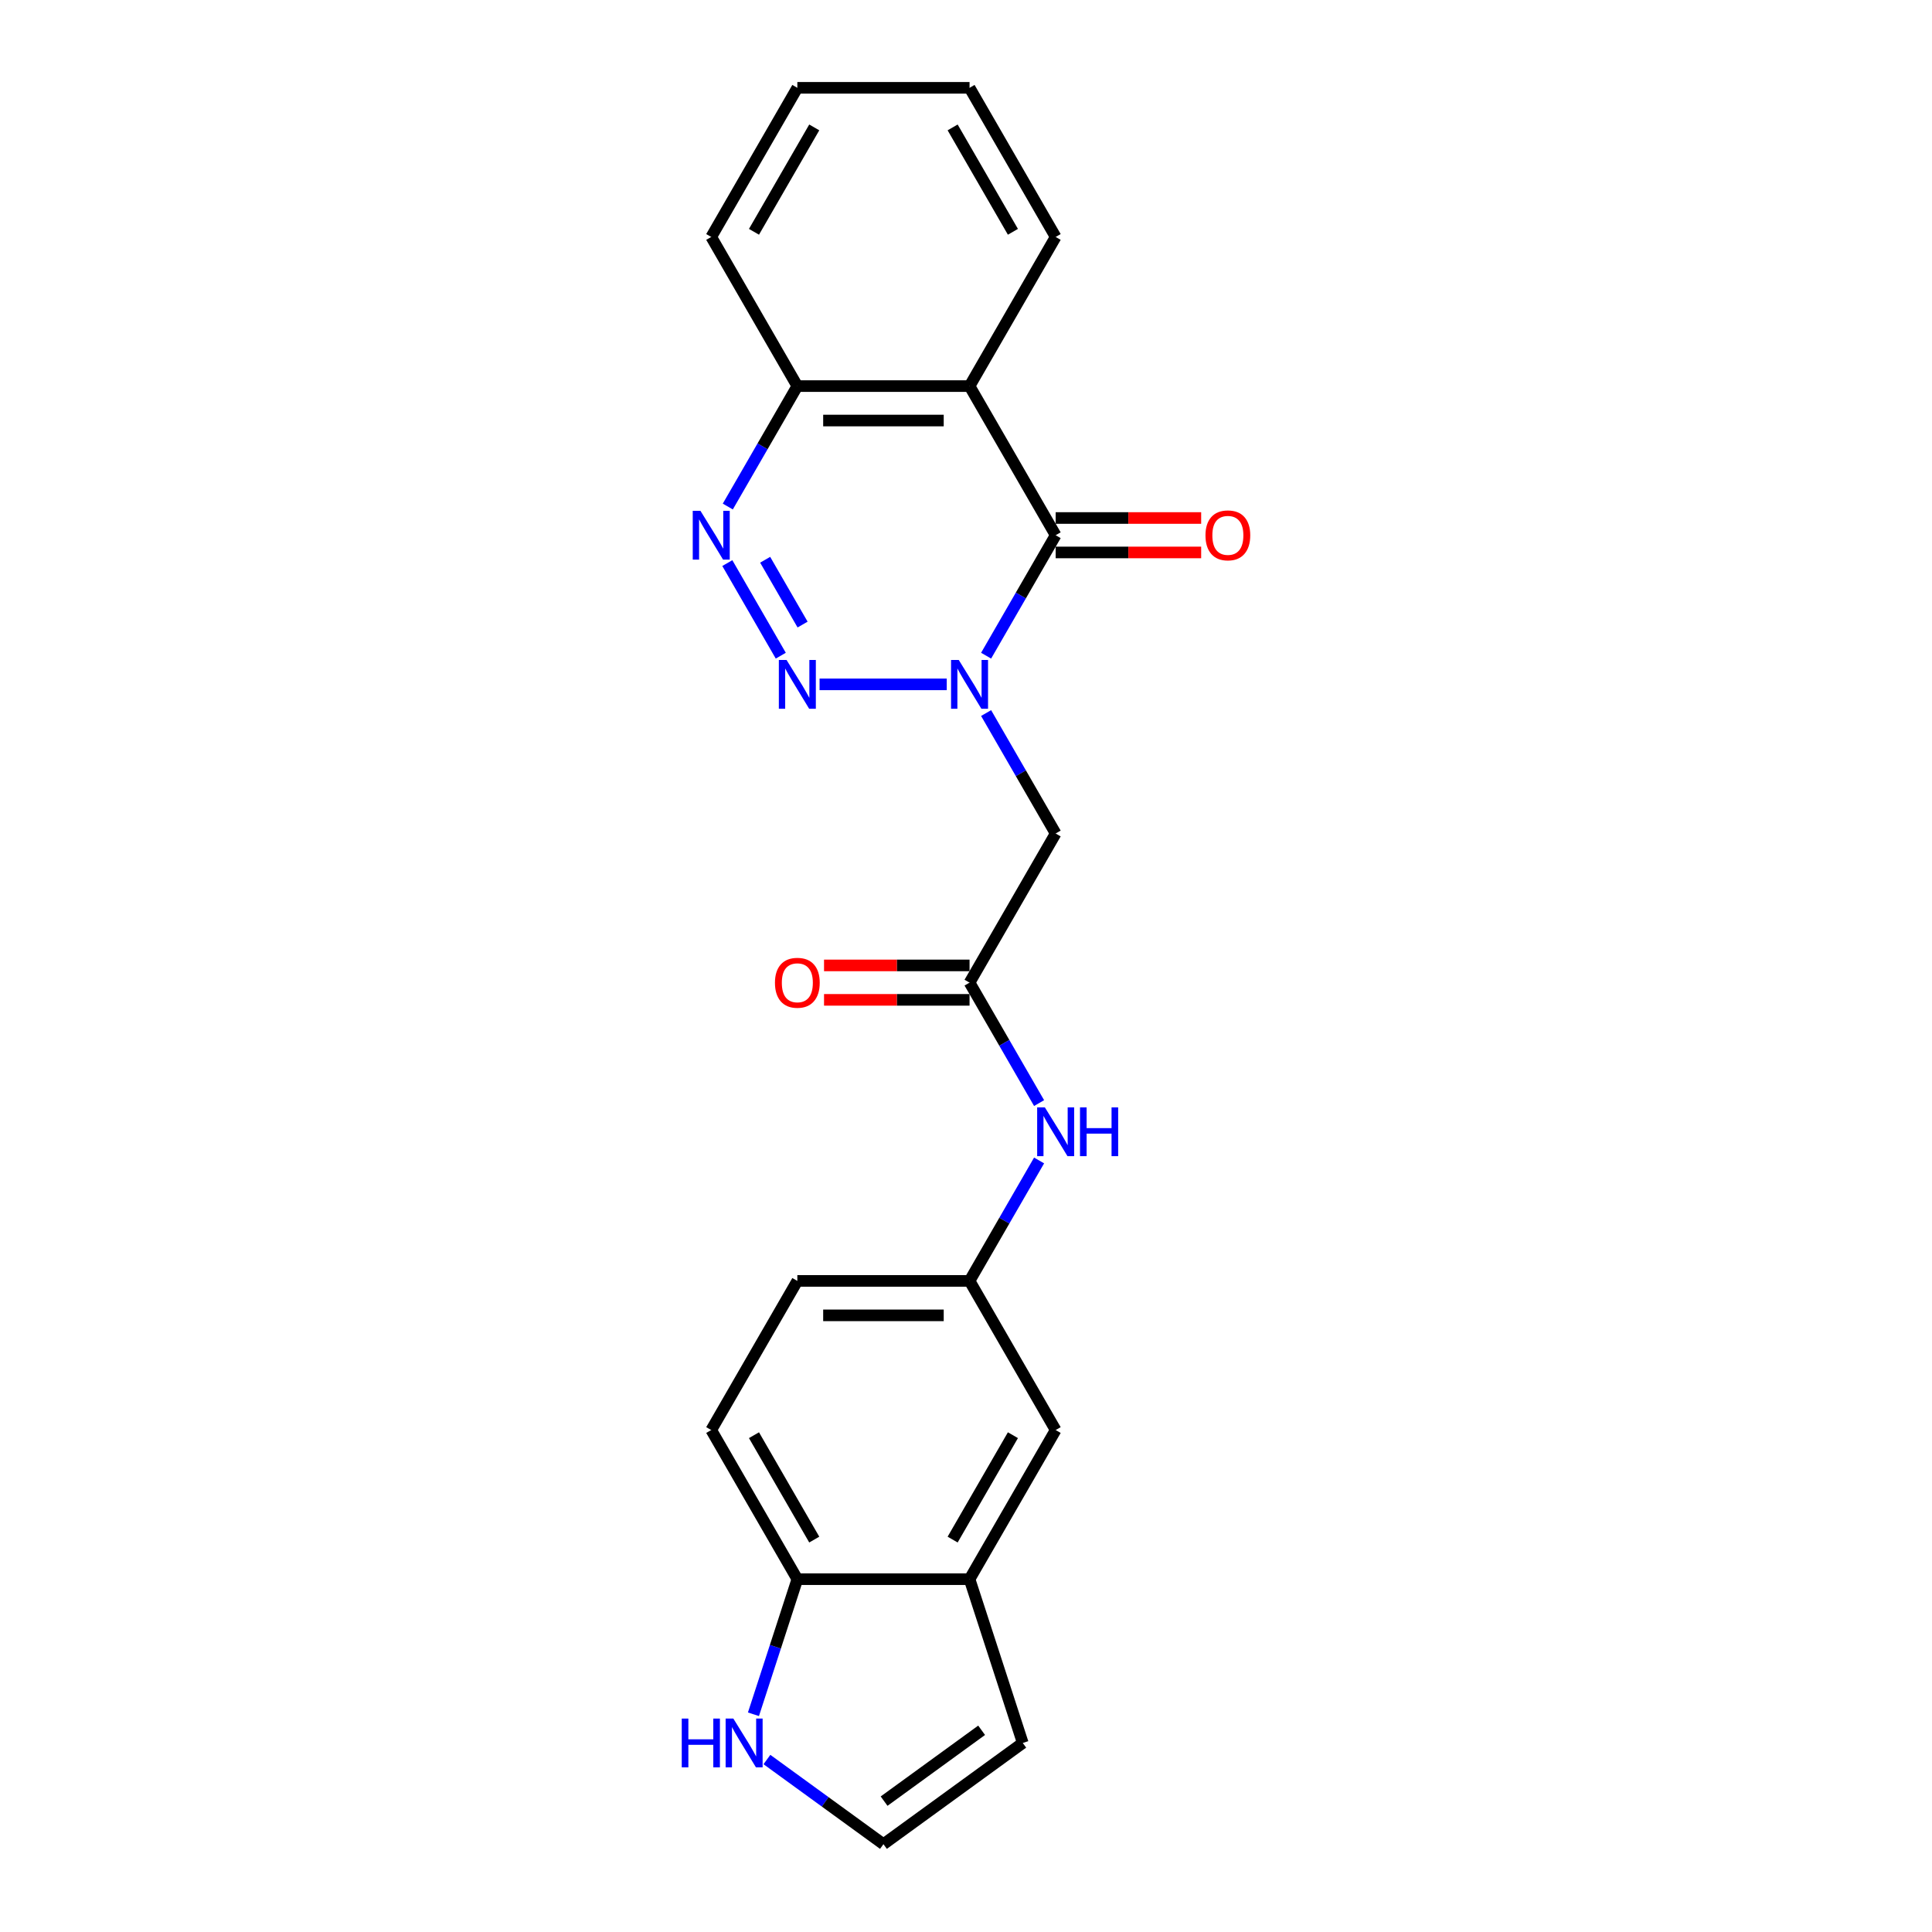 <?xml version='1.0' encoding='iso-8859-1'?>
<svg version='1.1' baseProfile='full'
              xmlns='http://www.w3.org/2000/svg'
                      xmlns:rdkit='http://www.rdkit.org/xml'
                      xmlns:xlink='http://www.w3.org/1999/xlink'
                  xml:space='preserve'
width='1000px' height='1000px' viewBox='0 0 1000 1000'>
<!-- END OF HEADER -->
<rect style='opacity:1.0;fill:#FFFFFF;stroke:none' width='1000' height='1000' x='0' y='0'> </rect>
<path class='bond-0' d='M 490.036,354.225 L 424.209,354.225' style='fill:none;fill-rule:evenodd;stroke:#0000FF;stroke-width:6px;stroke-linecap:butt;stroke-linejoin:miter;stroke-opacity:1' />
<path class='bond-1' d='M 510.41,339.376 L 528.407,308.204' style='fill:none;fill-rule:evenodd;stroke:#0000FF;stroke-width:6px;stroke-linecap:butt;stroke-linejoin:miter;stroke-opacity:1' />
<path class='bond-1' d='M 528.407,308.204 L 546.404,277.033' style='fill:none;fill-rule:evenodd;stroke:#000000;stroke-width:6px;stroke-linecap:butt;stroke-linejoin:miter;stroke-opacity:1' />
<path class='bond-4' d='M 510.41,369.075 L 528.407,400.247' style='fill:none;fill-rule:evenodd;stroke:#0000FF;stroke-width:6px;stroke-linecap:butt;stroke-linejoin:miter;stroke-opacity:1' />
<path class='bond-4' d='M 528.407,400.247 L 546.404,431.418' style='fill:none;fill-rule:evenodd;stroke:#000000;stroke-width:6px;stroke-linecap:butt;stroke-linejoin:miter;stroke-opacity:1' />
<path class='bond-2' d='M 404.129,339.376 L 376.461,291.454' style='fill:none;fill-rule:evenodd;stroke:#0000FF;stroke-width:6px;stroke-linecap:butt;stroke-linejoin:miter;stroke-opacity:1' />
<path class='bond-2' d='M 415.417,323.274 L 396.05,289.729' style='fill:none;fill-rule:evenodd;stroke:#0000FF;stroke-width:6px;stroke-linecap:butt;stroke-linejoin:miter;stroke-opacity:1' />
<path class='bond-3' d='M 546.404,277.033 L 501.837,199.84' style='fill:none;fill-rule:evenodd;stroke:#000000;stroke-width:6px;stroke-linecap:butt;stroke-linejoin:miter;stroke-opacity:1' />
<path class='bond-12' d='M 546.404,285.946 L 584.063,285.946' style='fill:none;fill-rule:evenodd;stroke:#000000;stroke-width:6px;stroke-linecap:butt;stroke-linejoin:miter;stroke-opacity:1' />
<path class='bond-12' d='M 584.063,285.946 L 621.723,285.946' style='fill:none;fill-rule:evenodd;stroke:#FF0000;stroke-width:6px;stroke-linecap:butt;stroke-linejoin:miter;stroke-opacity:1' />
<path class='bond-12' d='M 546.404,268.119 L 584.063,268.119' style='fill:none;fill-rule:evenodd;stroke:#000000;stroke-width:6px;stroke-linecap:butt;stroke-linejoin:miter;stroke-opacity:1' />
<path class='bond-12' d='M 584.063,268.119 L 621.723,268.119' style='fill:none;fill-rule:evenodd;stroke:#FF0000;stroke-width:6px;stroke-linecap:butt;stroke-linejoin:miter;stroke-opacity:1' />
<path class='bond-23' d='M 376.709,262.183 L 394.706,231.011' style='fill:none;fill-rule:evenodd;stroke:#0000FF;stroke-width:6px;stroke-linecap:butt;stroke-linejoin:miter;stroke-opacity:1' />
<path class='bond-23' d='M 394.706,231.011 L 412.702,199.84' style='fill:none;fill-rule:evenodd;stroke:#000000;stroke-width:6px;stroke-linecap:butt;stroke-linejoin:miter;stroke-opacity:1' />
<path class='bond-6' d='M 501.837,199.84 L 412.702,199.84' style='fill:none;fill-rule:evenodd;stroke:#000000;stroke-width:6px;stroke-linecap:butt;stroke-linejoin:miter;stroke-opacity:1' />
<path class='bond-6' d='M 488.467,217.667 L 426.073,217.667' style='fill:none;fill-rule:evenodd;stroke:#000000;stroke-width:6px;stroke-linecap:butt;stroke-linejoin:miter;stroke-opacity:1' />
<path class='bond-19' d='M 501.837,199.84 L 546.404,122.647' style='fill:none;fill-rule:evenodd;stroke:#000000;stroke-width:6px;stroke-linecap:butt;stroke-linejoin:miter;stroke-opacity:1' />
<path class='bond-5' d='M 546.404,431.418 L 501.837,508.611' style='fill:none;fill-rule:evenodd;stroke:#000000;stroke-width:6px;stroke-linecap:butt;stroke-linejoin:miter;stroke-opacity:1' />
<path class='bond-9' d='M 501.837,508.611 L 519.834,539.782' style='fill:none;fill-rule:evenodd;stroke:#000000;stroke-width:6px;stroke-linecap:butt;stroke-linejoin:miter;stroke-opacity:1' />
<path class='bond-9' d='M 519.834,539.782 L 537.831,570.954' style='fill:none;fill-rule:evenodd;stroke:#0000FF;stroke-width:6px;stroke-linecap:butt;stroke-linejoin:miter;stroke-opacity:1' />
<path class='bond-16' d='M 501.837,499.697 L 464.178,499.697' style='fill:none;fill-rule:evenodd;stroke:#000000;stroke-width:6px;stroke-linecap:butt;stroke-linejoin:miter;stroke-opacity:1' />
<path class='bond-16' d='M 464.178,499.697 L 426.518,499.697' style='fill:none;fill-rule:evenodd;stroke:#FF0000;stroke-width:6px;stroke-linecap:butt;stroke-linejoin:miter;stroke-opacity:1' />
<path class='bond-16' d='M 501.837,517.524 L 464.178,517.524' style='fill:none;fill-rule:evenodd;stroke:#000000;stroke-width:6px;stroke-linecap:butt;stroke-linejoin:miter;stroke-opacity:1' />
<path class='bond-16' d='M 464.178,517.524 L 426.518,517.524' style='fill:none;fill-rule:evenodd;stroke:#FF0000;stroke-width:6px;stroke-linecap:butt;stroke-linejoin:miter;stroke-opacity:1' />
<path class='bond-20' d='M 412.702,199.84 L 368.135,122.647' style='fill:none;fill-rule:evenodd;stroke:#000000;stroke-width:6px;stroke-linecap:butt;stroke-linejoin:miter;stroke-opacity:1' />
<path class='bond-7' d='M 501.837,817.382 L 546.404,740.189' style='fill:none;fill-rule:evenodd;stroke:#000000;stroke-width:6px;stroke-linecap:butt;stroke-linejoin:miter;stroke-opacity:1' />
<path class='bond-7' d='M 493.083,796.889 L 524.281,742.854' style='fill:none;fill-rule:evenodd;stroke:#000000;stroke-width:6px;stroke-linecap:butt;stroke-linejoin:miter;stroke-opacity:1' />
<path class='bond-15' d='M 501.837,817.382 L 529.381,902.154' style='fill:none;fill-rule:evenodd;stroke:#000000;stroke-width:6px;stroke-linecap:butt;stroke-linejoin:miter;stroke-opacity:1' />
<path class='bond-25' d='M 501.837,817.382 L 412.702,817.382' style='fill:none;fill-rule:evenodd;stroke:#000000;stroke-width:6px;stroke-linecap:butt;stroke-linejoin:miter;stroke-opacity:1' />
<path class='bond-8' d='M 389.983,887.304 L 401.343,852.343' style='fill:none;fill-rule:evenodd;stroke:#0000FF;stroke-width:6px;stroke-linecap:butt;stroke-linejoin:miter;stroke-opacity:1' />
<path class='bond-8' d='M 401.343,852.343 L 412.702,817.382' style='fill:none;fill-rule:evenodd;stroke:#000000;stroke-width:6px;stroke-linecap:butt;stroke-linejoin:miter;stroke-opacity:1' />
<path class='bond-26' d='M 396.96,910.728 L 427.115,932.637' style='fill:none;fill-rule:evenodd;stroke:#0000FF;stroke-width:6px;stroke-linecap:butt;stroke-linejoin:miter;stroke-opacity:1' />
<path class='bond-26' d='M 427.115,932.637 L 457.27,954.545' style='fill:none;fill-rule:evenodd;stroke:#000000;stroke-width:6px;stroke-linecap:butt;stroke-linejoin:miter;stroke-opacity:1' />
<path class='bond-13' d='M 537.831,600.653 L 519.834,631.825' style='fill:none;fill-rule:evenodd;stroke:#0000FF;stroke-width:6px;stroke-linecap:butt;stroke-linejoin:miter;stroke-opacity:1' />
<path class='bond-13' d='M 519.834,631.825 L 501.837,662.996' style='fill:none;fill-rule:evenodd;stroke:#000000;stroke-width:6px;stroke-linecap:butt;stroke-linejoin:miter;stroke-opacity:1' />
<path class='bond-10' d='M 412.702,817.382 L 368.135,740.189' style='fill:none;fill-rule:evenodd;stroke:#000000;stroke-width:6px;stroke-linecap:butt;stroke-linejoin:miter;stroke-opacity:1' />
<path class='bond-10' d='M 421.456,796.889 L 390.259,742.854' style='fill:none;fill-rule:evenodd;stroke:#000000;stroke-width:6px;stroke-linecap:butt;stroke-linejoin:miter;stroke-opacity:1' />
<path class='bond-11' d='M 457.27,954.545 L 529.381,902.154' style='fill:none;fill-rule:evenodd;stroke:#000000;stroke-width:6px;stroke-linecap:butt;stroke-linejoin:miter;stroke-opacity:1' />
<path class='bond-11' d='M 457.608,932.264 L 508.086,895.59' style='fill:none;fill-rule:evenodd;stroke:#000000;stroke-width:6px;stroke-linecap:butt;stroke-linejoin:miter;stroke-opacity:1' />
<path class='bond-14' d='M 501.837,662.996 L 546.404,740.189' style='fill:none;fill-rule:evenodd;stroke:#000000;stroke-width:6px;stroke-linecap:butt;stroke-linejoin:miter;stroke-opacity:1' />
<path class='bond-18' d='M 501.837,662.996 L 412.702,662.996' style='fill:none;fill-rule:evenodd;stroke:#000000;stroke-width:6px;stroke-linecap:butt;stroke-linejoin:miter;stroke-opacity:1' />
<path class='bond-18' d='M 488.467,680.823 L 426.073,680.823' style='fill:none;fill-rule:evenodd;stroke:#000000;stroke-width:6px;stroke-linecap:butt;stroke-linejoin:miter;stroke-opacity:1' />
<path class='bond-17' d='M 368.135,740.189 L 412.702,662.996' style='fill:none;fill-rule:evenodd;stroke:#000000;stroke-width:6px;stroke-linecap:butt;stroke-linejoin:miter;stroke-opacity:1' />
<path class='bond-21' d='M 546.404,122.647 L 501.837,45.455' style='fill:none;fill-rule:evenodd;stroke:#000000;stroke-width:6px;stroke-linecap:butt;stroke-linejoin:miter;stroke-opacity:1' />
<path class='bond-21' d='M 524.281,119.982 L 493.083,65.947' style='fill:none;fill-rule:evenodd;stroke:#000000;stroke-width:6px;stroke-linecap:butt;stroke-linejoin:miter;stroke-opacity:1' />
<path class='bond-24' d='M 368.135,122.647 L 412.702,45.455' style='fill:none;fill-rule:evenodd;stroke:#000000;stroke-width:6px;stroke-linecap:butt;stroke-linejoin:miter;stroke-opacity:1' />
<path class='bond-24' d='M 390.259,119.982 L 421.456,65.947' style='fill:none;fill-rule:evenodd;stroke:#000000;stroke-width:6px;stroke-linecap:butt;stroke-linejoin:miter;stroke-opacity:1' />
<path class='bond-22' d='M 501.837,45.455 L 412.702,45.455' style='fill:none;fill-rule:evenodd;stroke:#000000;stroke-width:6px;stroke-linecap:butt;stroke-linejoin:miter;stroke-opacity:1' />
<path  class='atom-0' d='M 496.257 341.604
L 504.529 354.974
Q 505.349 356.293, 506.668 358.682
Q 507.987 361.071, 508.059 361.214
L 508.059 341.604
L 511.41 341.604
L 511.41 366.847
L 507.952 366.847
L 499.074 352.229
Q 498.04 350.517, 496.935 348.556
Q 495.865 346.595, 495.544 345.989
L 495.544 366.847
L 492.264 366.847
L 492.264 341.604
L 496.257 341.604
' fill='#0000FF'/>
<path  class='atom-1' d='M 407.123 341.604
L 415.394 354.974
Q 416.214 356.293, 417.534 358.682
Q 418.853 361.071, 418.924 361.214
L 418.924 341.604
L 422.276 341.604
L 422.276 366.847
L 418.817 366.847
L 409.939 352.229
Q 408.905 350.517, 407.8 348.556
Q 406.73 346.595, 406.41 345.989
L 406.41 366.847
L 403.129 366.847
L 403.129 341.604
L 407.123 341.604
' fill='#0000FF'/>
<path  class='atom-3' d='M 362.555 264.411
L 370.827 277.781
Q 371.647 279.101, 372.966 281.489
Q 374.286 283.878, 374.357 284.021
L 374.357 264.411
L 377.708 264.411
L 377.708 289.654
L 374.25 289.654
L 365.372 275.036
Q 364.338 273.325, 363.233 271.364
Q 362.163 269.403, 361.842 268.797
L 361.842 289.654
L 358.562 289.654
L 358.562 264.411
L 362.555 264.411
' fill='#0000FF'/>
<path  class='atom-9' d='M 352.874 889.532
L 356.297 889.532
L 356.297 900.264
L 369.203 900.264
L 369.203 889.532
L 372.626 889.532
L 372.626 914.775
L 369.203 914.775
L 369.203 903.116
L 356.297 903.116
L 356.297 914.775
L 352.874 914.775
L 352.874 889.532
' fill='#0000FF'/>
<path  class='atom-9' d='M 379.579 889.532
L 387.85 902.902
Q 388.67 904.221, 389.989 906.61
Q 391.309 908.999, 391.38 909.142
L 391.38 889.532
L 394.731 889.532
L 394.731 914.775
L 391.273 914.775
L 382.395 900.157
Q 381.361 898.446, 380.256 896.485
Q 379.186 894.524, 378.866 893.918
L 378.866 914.775
L 375.585 914.775
L 375.585 889.532
L 379.579 889.532
' fill='#0000FF'/>
<path  class='atom-10' d='M 540.824 573.182
L 549.096 586.552
Q 549.916 587.871, 551.235 590.26
Q 552.554 592.649, 552.626 592.792
L 552.626 573.182
L 555.977 573.182
L 555.977 598.425
L 552.519 598.425
L 543.641 583.807
Q 542.607 582.096, 541.502 580.135
Q 540.432 578.174, 540.111 577.567
L 540.111 598.425
L 536.831 598.425
L 536.831 573.182
L 540.824 573.182
' fill='#0000FF'/>
<path  class='atom-10' d='M 559.008 573.182
L 562.431 573.182
L 562.431 583.914
L 575.337 583.914
L 575.337 573.182
L 578.76 573.182
L 578.76 598.425
L 575.337 598.425
L 575.337 586.766
L 562.431 586.766
L 562.431 598.425
L 559.008 598.425
L 559.008 573.182
' fill='#0000FF'/>
<path  class='atom-13' d='M 623.951 277.104
Q 623.951 271.043, 626.946 267.656
Q 629.941 264.269, 635.539 264.269
Q 641.136 264.269, 644.131 267.656
Q 647.126 271.043, 647.126 277.104
Q 647.126 283.236, 644.096 286.73
Q 641.065 290.189, 635.539 290.189
Q 629.977 290.189, 626.946 286.73
Q 623.951 283.272, 623.951 277.104
M 635.539 287.337
Q 639.389 287.337, 641.457 284.77
Q 643.561 282.167, 643.561 277.104
Q 643.561 272.148, 641.457 269.652
Q 639.389 267.121, 635.539 267.121
Q 631.688 267.121, 629.584 269.617
Q 627.517 272.112, 627.517 277.104
Q 627.517 282.202, 629.584 284.77
Q 631.688 287.337, 635.539 287.337
' fill='#FF0000'/>
<path  class='atom-17' d='M 401.115 508.682
Q 401.115 502.621, 404.11 499.234
Q 407.105 495.847, 412.702 495.847
Q 418.3 495.847, 421.295 499.234
Q 424.29 502.621, 424.29 508.682
Q 424.29 514.815, 421.259 518.309
Q 418.229 521.767, 412.702 521.767
Q 407.14 521.767, 404.11 518.309
Q 401.115 514.85, 401.115 508.682
M 412.702 518.915
Q 416.553 518.915, 418.621 516.348
Q 420.725 513.745, 420.725 508.682
Q 420.725 503.726, 418.621 501.23
Q 416.553 498.699, 412.702 498.699
Q 408.852 498.699, 406.748 501.195
Q 404.68 503.691, 404.68 508.682
Q 404.68 513.781, 406.748 516.348
Q 408.852 518.915, 412.702 518.915
' fill='#FF0000'/>
</svg>
